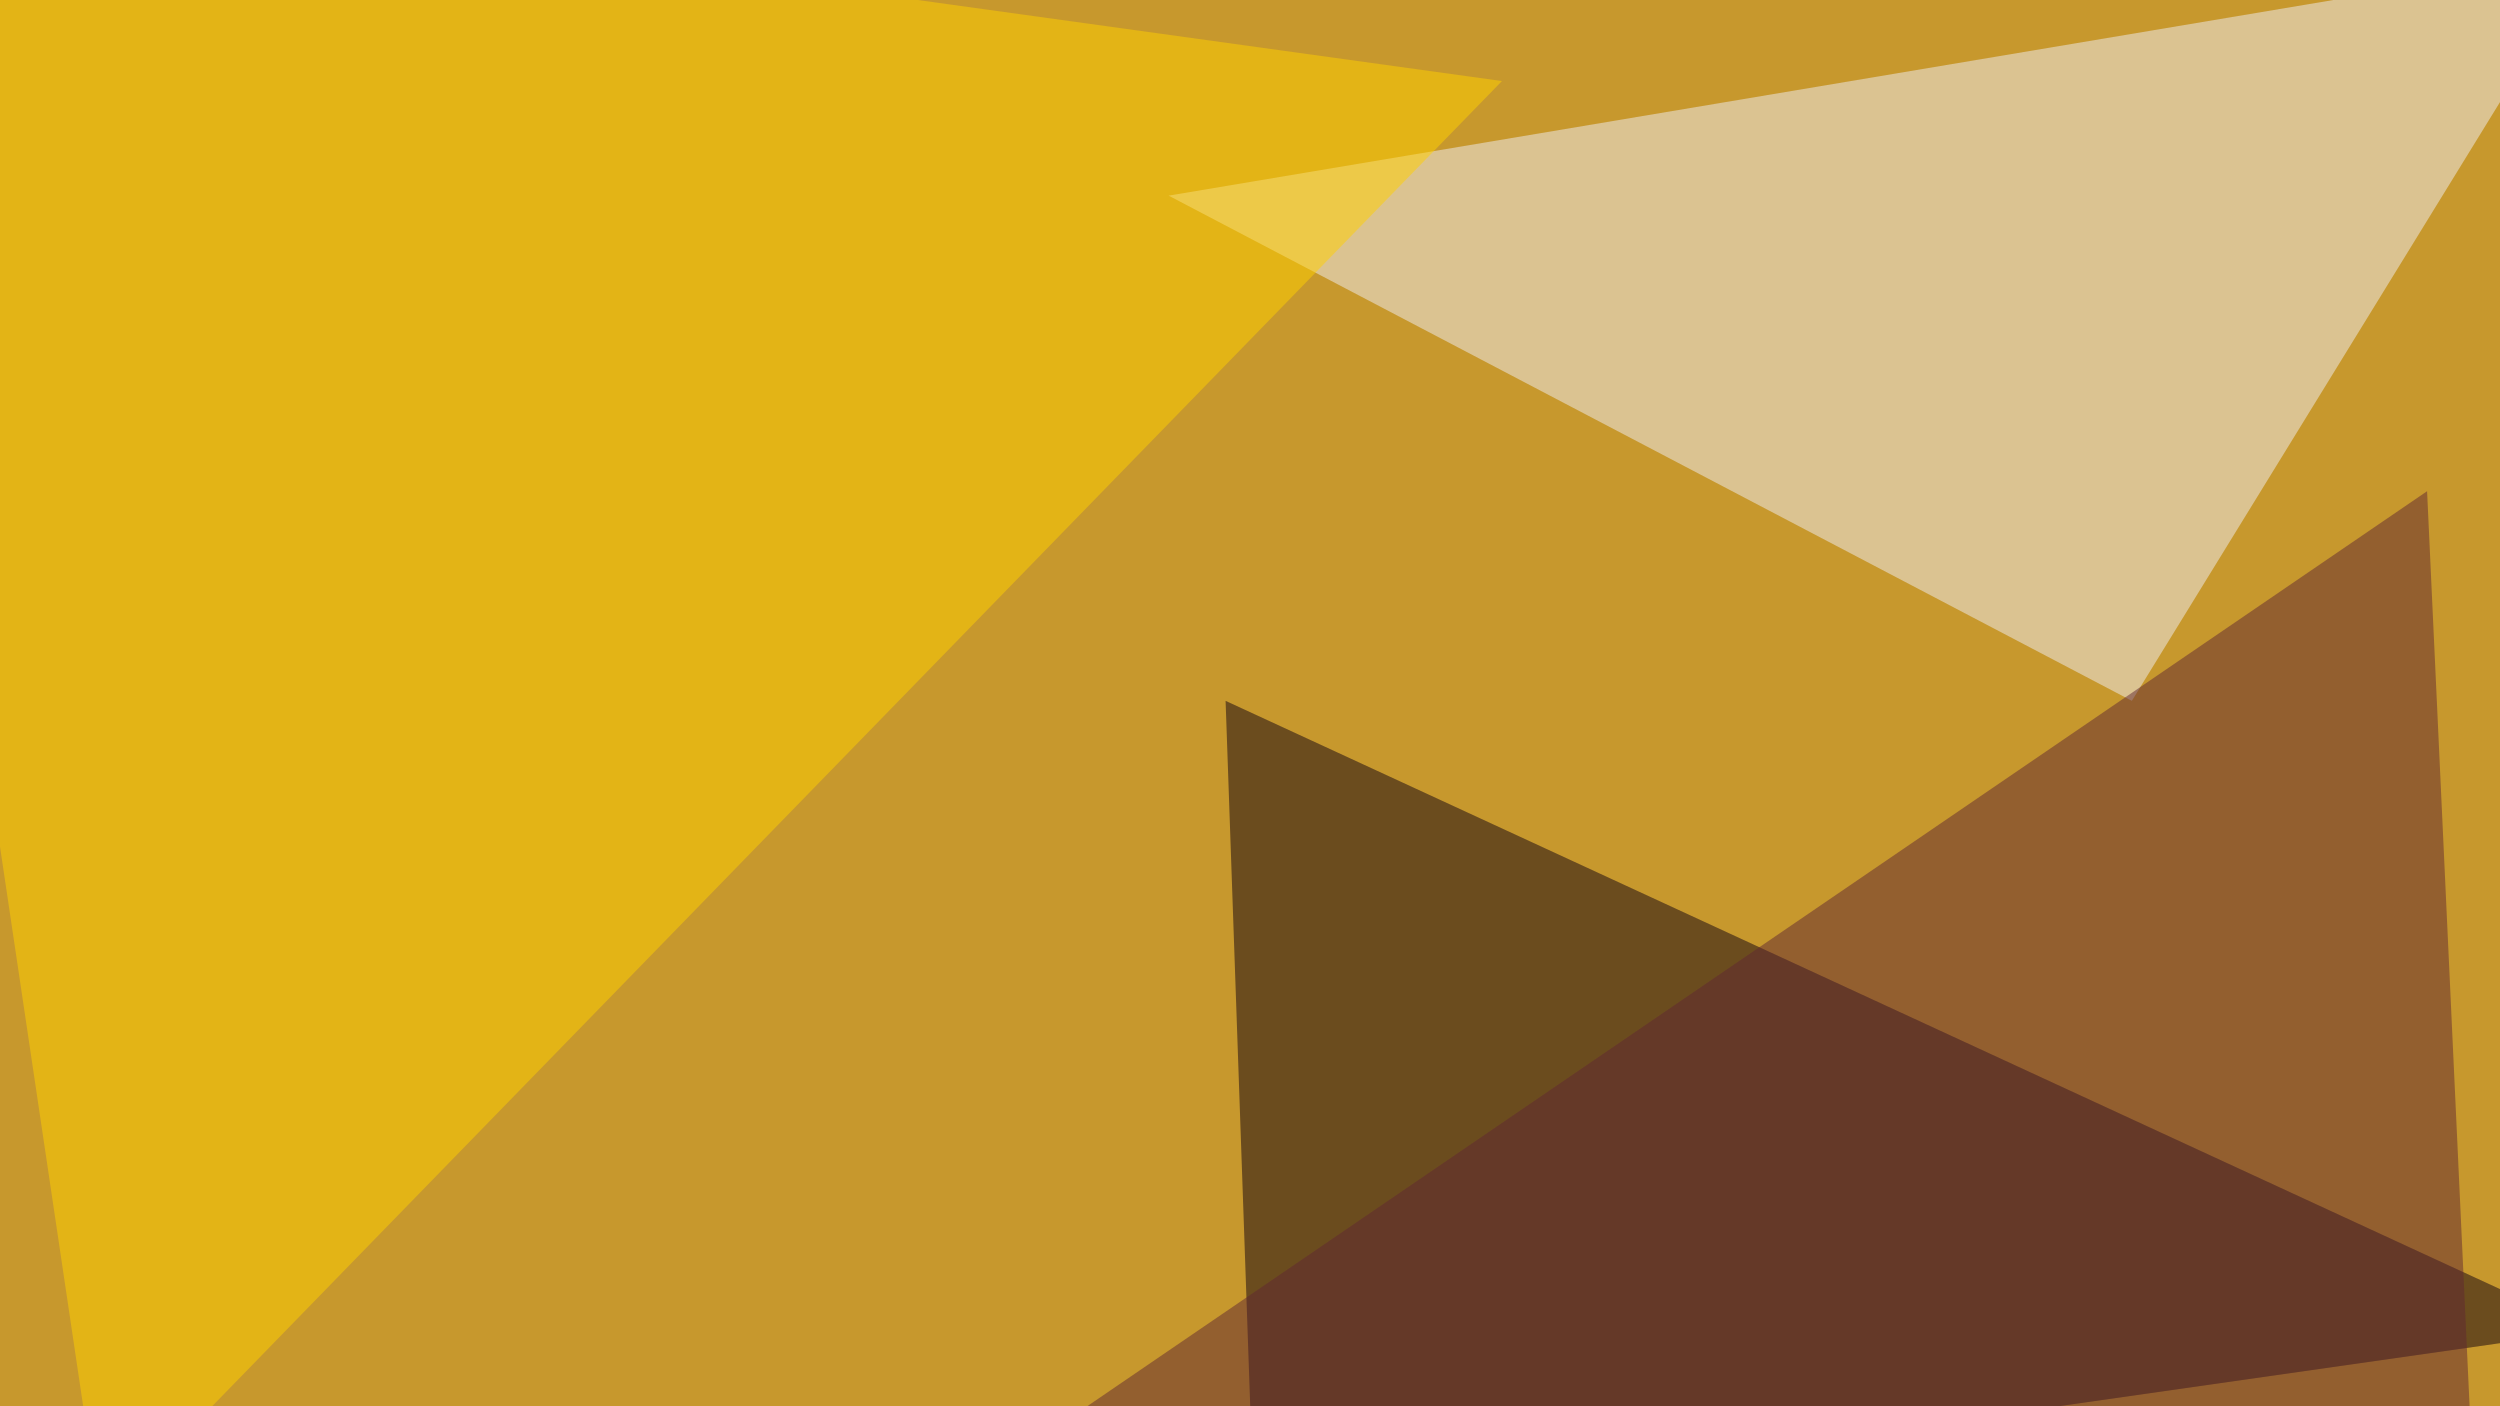<svg xmlns="http://www.w3.org/2000/svg" width="768" height="432" ><filter id="a"><feGaussianBlur stdDeviation="55"/></filter><rect width="100%" height="100%" fill="#c7982d"/><g filter="url(#a)"><g fill-opacity=".5"><path fill="#110010" d="M385.3 467.3l-8.8-252 419 193.4z"/><path fill="#f1eff7" d="M795.4-13.2L359 60.1l295.9 155.2z"/><path fill="#ffd000" d="M461.4 24.9L-45.4-45.4l76.2 512.7z"/><path fill="#602633" d="M320.8 441l424.8-290.1 14.7 316.4z"/></g></g></svg>